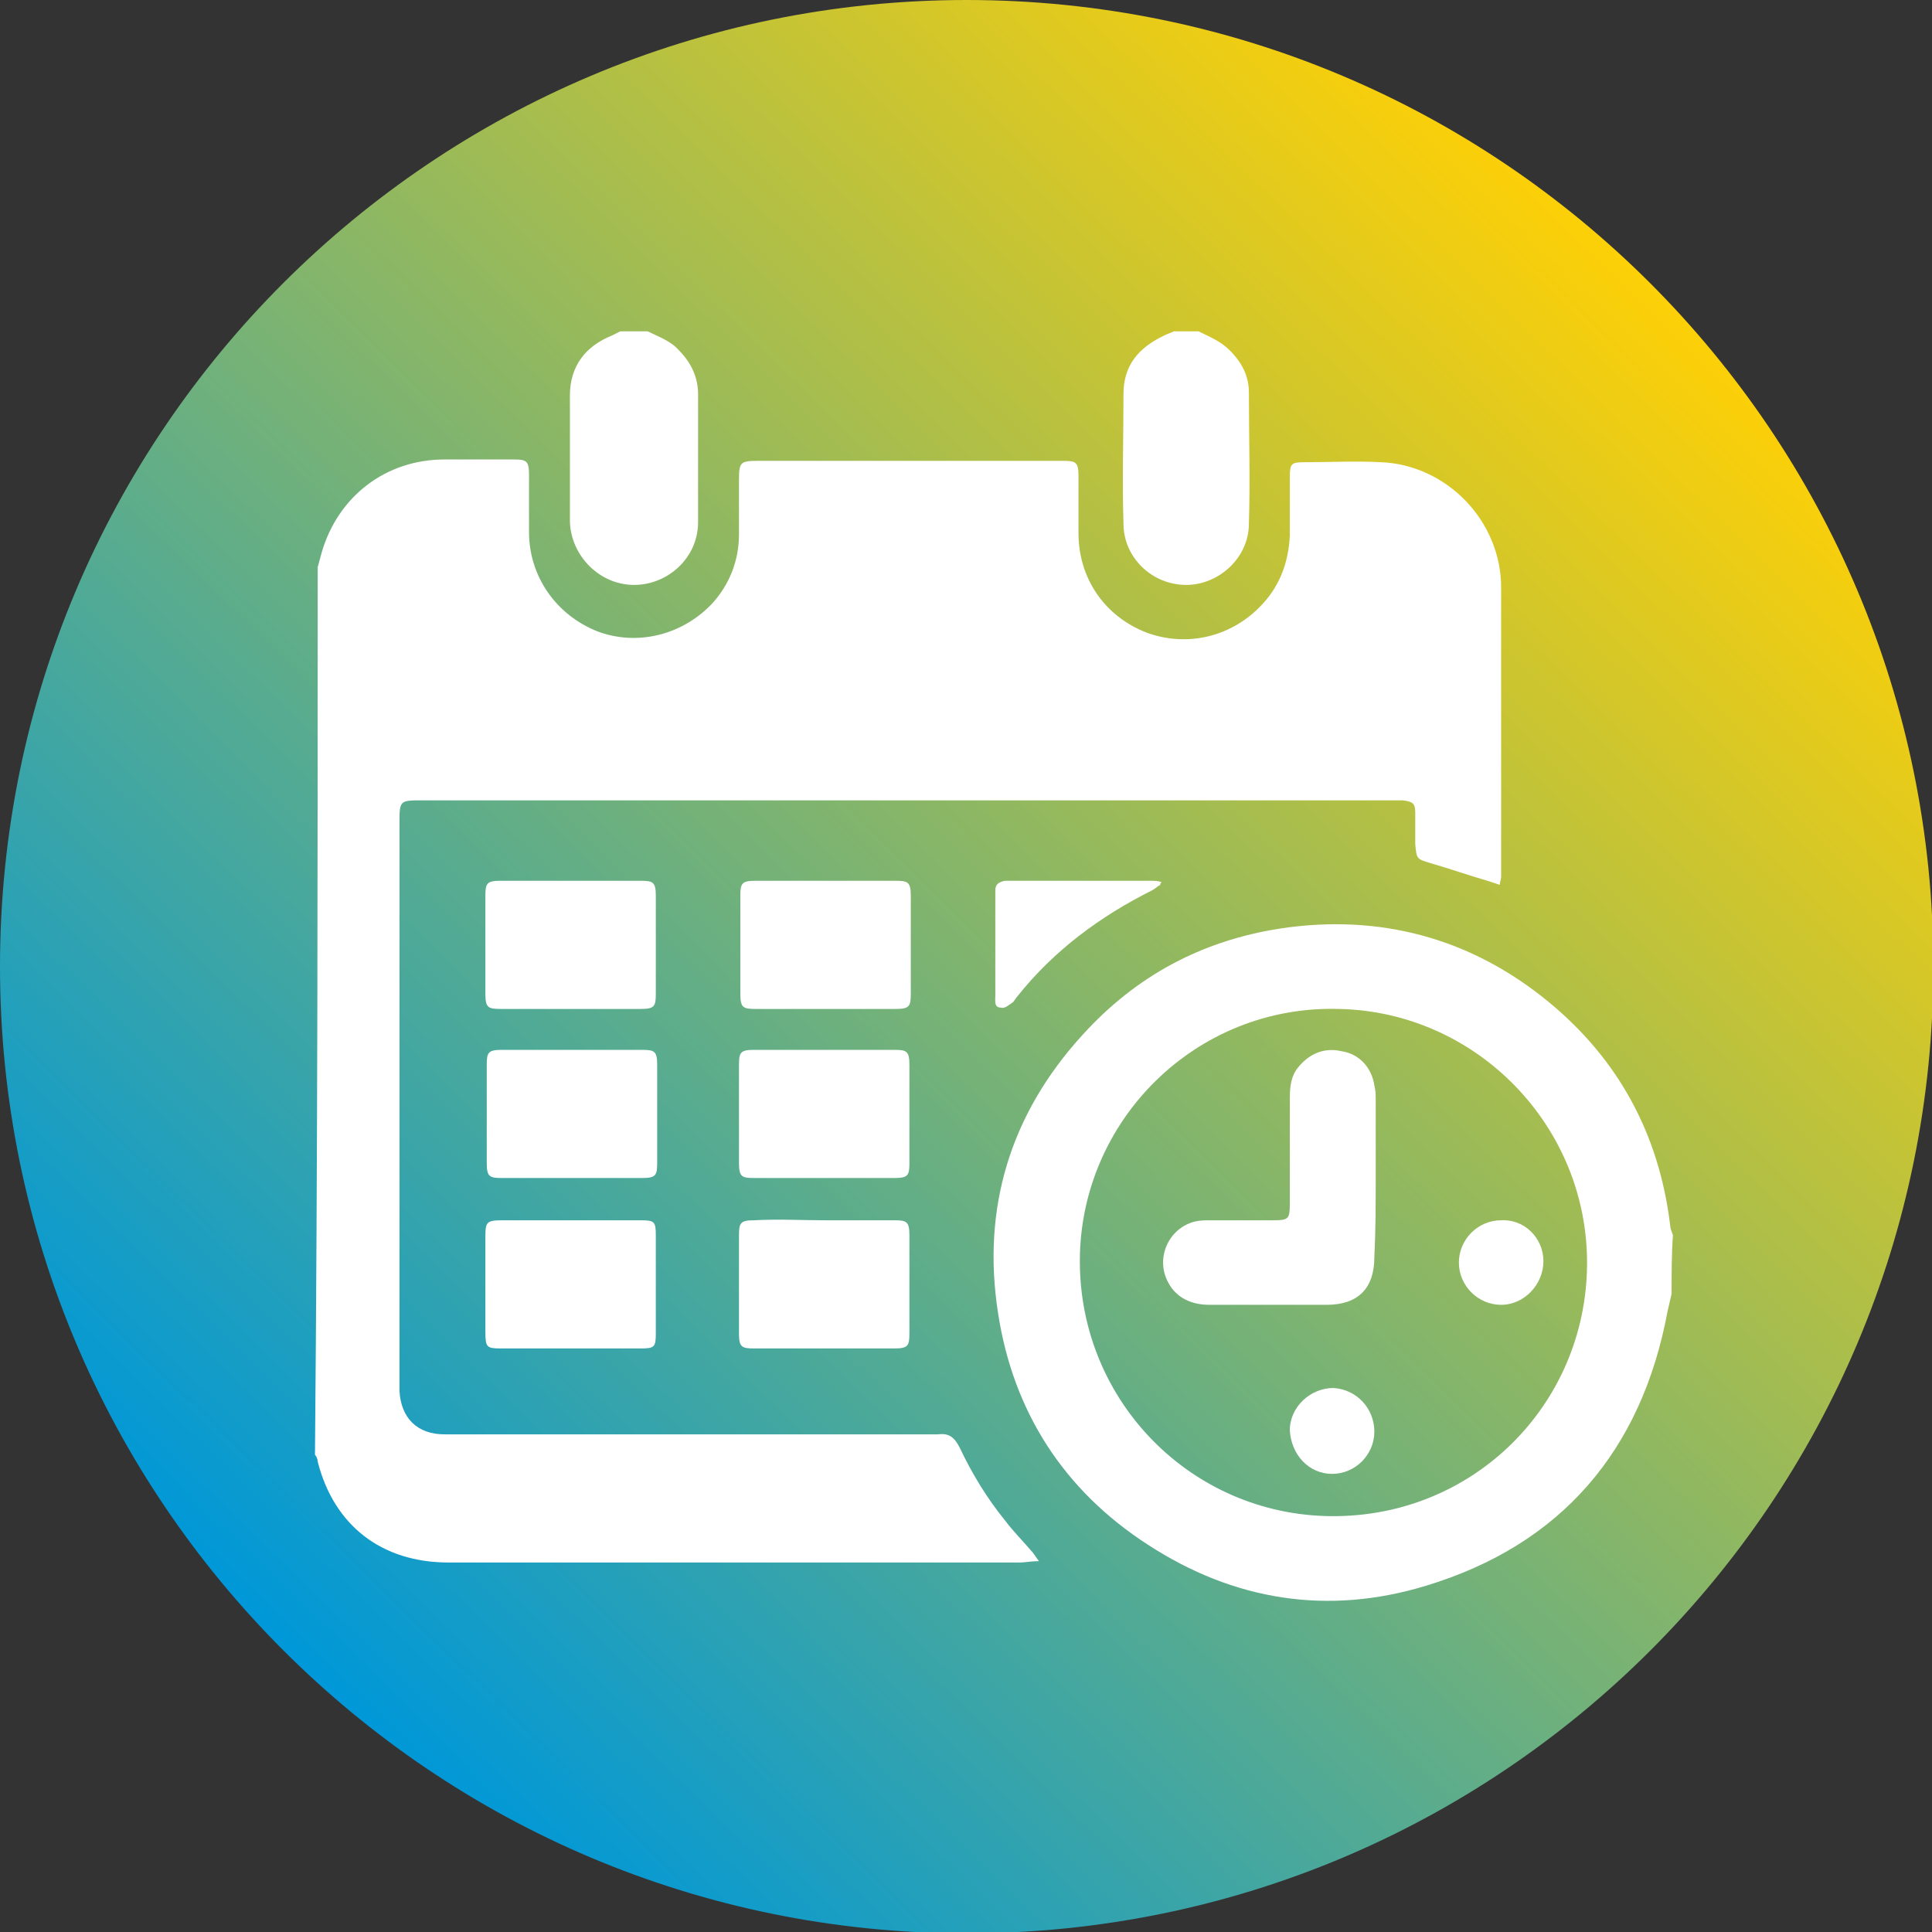 <?xml version="1.0" encoding="utf-8"?>
<!-- Generator: Adobe Illustrator 26.2.1, SVG Export Plug-In . SVG Version: 6.00 Build 0)  -->
<svg version="1.1" id="a" xmlns="http://www.w3.org/2000/svg" xmlns:xlink="http://www.w3.org/1999/xlink" x="0px" y="0px"
	 viewBox="0 0 141.7 141.7" enable-background="new 0 0 141.7 141.7" xml:space="preserve">
<rect x="0" y="0" width="141.7" height="141.7" fill="#333333" stroke="none"/>
<g>
	<g>
		<g>
			<g>
				<defs>
					<path id="SVGID_1_" d="M0,70.9c0,39.1,31.7,70.9,70.9,70.9s70.9-31.7,70.9-70.9S110,0,70.9,0S0,31.7,0,70.9"/>
				</defs>
				<clipPath id="SVGID_00000083064124352534135660000016917271015121013647_">
					<use xlink:href="#SVGID_1_"  overflow="visible"/>
				</clipPath>
				<g clip-path="url(#SVGID_00000083064124352534135660000016917271015121013647_)">
					
						<linearGradient id="SVGID_00000090283548558738875880000018258284196658330301_" gradientUnits="userSpaceOnUse" x1="-405.031" y1="877.006" x2="-402.001" y2="877.006" gradientTransform="matrix(-41.021 42.183 42.183 41.021 -53480.742 -18879.176)">
						<stop  offset="7.000000e-02" style="stop-color:#FDD007"/>
						<stop  offset="0.86" style="stop-color:#0098D8"/>
					</linearGradient>
					<polygon fill="url(#SVGID_00000090283548558738875880000018258284196658330301_)" points="-70.8,72.9 68.9,-70.8 212.6,68.9 
						72.8,212.6 					"/>
				</g>
			</g>
		</g>
	</g>
</g>
<g>
	<g>
		<path fill-rule="evenodd" clip-rule="evenodd" fill="#FFFFFF" d="M23.3,41.6c0.1-0.4,0.2-0.7,0.3-1.1c1.2-4.1,4.7-6.8,9-6.8
			c1.7,0,3.4,0,5.1,0c0.9,0,1.1,0.1,1.1,1.1c0,1.4,0,2.8,0,4.2c0,3.3,2,6.1,5,7.3c2.9,1.1,6.2,0.3,8.4-2c1.3-1.4,2-3.2,2-5.1
			c0-1.3,0-2.7,0-4c0-1.3,0.1-1.4,1.4-1.4c5.9,0,11.8,0,17.6,0c1.6,0,3.2,0,4.8,0c0.9,0,1.1,0.1,1.1,1.1c0,1.4,0,2.8,0,4.2
			c0,3.3,1.9,6.1,5,7.3c3,1.1,6.3,0.3,8.5-2.1c1.3-1.4,1.9-3.1,2-5c0-1.4,0-2.8,0-4.3c0-1,0.1-1.1,1.1-1.1c1.9,0,3.8-0.1,5.6,0
			c4.8,0.2,8.8,4.3,8.8,9.2c0,6.5,0,13.1,0,19.6c0,0.5,0,1.1,0,1.6c0,0.2-0.1,0.4-0.1,0.6c-0.3-0.1-0.6-0.2-0.9-0.3
			c-1.4-0.4-2.8-0.9-4.2-1.3c-1-0.3-1-0.3-1.1-1.4c0-0.8,0-1.6,0-2.3c0-0.7-0.2-0.8-0.9-0.9c-0.3,0-0.5,0-0.8,0
			c-23.7,0-47.4,0-71.1,0c-1.7,0-1.7,0-1.7,1.7c0,13.5,0,27,0,40.5c0,0.4,0,0.7,0,1.1c0.1,2,1.3,3.2,3.3,3.2c0.4,0,0.8,0,1.2,0
			c11.4,0,22.8,0,34.2,0c0.3,0,0.5,0,0.8,0c0.8-0.1,1.2,0.2,1.6,1c0.9,1.9,2,3.7,3.3,5.3c0.6,0.8,1.3,1.5,1.9,2.2
			c0.2,0.2,0.3,0.4,0.6,0.8c-0.6,0-1,0.1-1.4,0.1c-10,0-20,0-30.1,0c-3.9,0-7.9,0-11.8,0c-4.9,0-8.4-2.7-9.6-7.4
			c0-0.2-0.1-0.4-0.2-0.5C23.3,84.8,23.3,63.2,23.3,41.6z"/>
		<path fill-rule="evenodd" clip-rule="evenodd" fill="#FFFFFF" d="M122.6,94.9c-0.1,0.4-0.2,0.9-0.3,1.3
			c-1.9,10.2-7.8,17.1-17.7,20.1c-7.2,2.2-14.1,1.1-20.4-3c-6.2-4-9.9-9.8-11-17c-1.2-7.7,0.9-14.6,6.2-20.4
			c3.9-4.3,8.7-6.9,14.5-7.8c7.3-1.1,14,0.7,19.7,5.4c5.1,4.2,8.1,9.7,8.9,16.4c0,0.2,0.1,0.4,0.2,0.7
			C122.6,91.9,122.6,93.4,122.6,94.9z M79.2,92.5c0,10.3,8.2,18.6,18.4,18.7c10.5,0.1,18.7-8.2,18.8-18.4
			c0.1-10.2-8.1-18.6-18.2-18.8C87.7,73.7,79.2,82.2,79.2,92.5z"/>
		<path fill-rule="evenodd" clip-rule="evenodd" fill="#FFFFFF" d="M87.9,24.3c0.8,0.4,1.6,0.7,2.3,1.4c0.9,0.9,1.4,1.9,1.4,3.1
			c0,3.2,0.1,6.4,0,9.6c0,2.5-2.2,4.5-4.6,4.5c-2.5,0-4.6-2-4.6-4.5c-0.1-3.2,0-6.3,0-9.5c0-2.1,1.1-3.4,3-4.3
			c0.2-0.1,0.5-0.2,0.7-0.3C86.6,24.3,87.2,24.3,87.9,24.3z"/>
		<path fill-rule="evenodd" clip-rule="evenodd" fill="#FFFFFF" d="M47.5,24.3c0.8,0.4,1.7,0.7,2.3,1.4c0.9,0.9,1.4,2,1.4,3.2
			c0,3.1,0,6.3,0,9.4c0,2.6-2.2,4.6-4.7,4.6c-2.5,0-4.6-2.1-4.7-4.6c0-3.1,0-6.2,0-9.3c0-2.1,1.1-3.6,3.1-4.4
			c0.2-0.1,0.4-0.2,0.6-0.3C46.2,24.3,46.9,24.3,47.5,24.3z"/>
		<path fill-rule="evenodd" clip-rule="evenodd" fill="#FFFFFF" d="M41.9,64.6c1.7,0,3.4,0,5.1,0c0.9,0,1.1,0.1,1.1,1.1
			c0,2.4,0,4.8,0,7.2c0,0.9-0.1,1.1-1.1,1.1c-3.4,0-6.9,0-10.3,0c-0.9,0-1.1-0.1-1.1-1.1c0-2.4,0-4.8,0-7.2c0-0.9,0.1-1.1,1.1-1.1
			C38.5,64.6,40.2,64.6,41.9,64.6z"/>
		<path fill-rule="evenodd" clip-rule="evenodd" fill="#FFFFFF" d="M60.5,74c-1.7,0-3.4,0-5.1,0c-0.9,0-1.1-0.1-1.1-1.1
			c0-2.4,0-4.8,0-7.2c0-0.9,0.1-1.1,1.1-1.1c3.4,0,6.9,0,10.3,0c0.9,0,1.1,0.1,1.1,1.1c0,2.4,0,4.8,0,7.2c0,0.9-0.1,1.1-1.1,1.1
			C63.9,74,62.2,74,60.5,74z"/>
		<path fill-rule="evenodd" clip-rule="evenodd" fill="#FFFFFF" d="M41.9,86.4c-1.7,0-3.4,0-5.1,0c-0.9,0-1.1-0.1-1.1-1.1
			c0-2.4,0-4.8,0-7.2c0-0.9,0.1-1.1,1.1-1.1c3.4,0,6.9,0,10.3,0c0.9,0,1.1,0.1,1.1,1.1c0,2.4,0,4.8,0,7.2c0,0.9-0.1,1.1-1.1,1.1
			C45.3,86.4,43.6,86.4,41.9,86.4z"/>
		<path fill-rule="evenodd" clip-rule="evenodd" fill="#FFFFFF" d="M60.6,77c1.7,0,3.4,0,5,0c0.9,0,1.1,0.1,1.1,1.1
			c0,2.4,0,4.8,0,7.2c0,0.9-0.1,1.1-1.1,1.1c-3.4,0-6.9,0-10.3,0c-0.9,0-1.1-0.1-1.1-1.1c0-2.4,0-4.8,0-7.2c0-0.9,0.1-1.1,1.1-1.1
			C57.1,77,58.9,77,60.6,77z"/>
		<path fill-rule="evenodd" clip-rule="evenodd" fill="#FFFFFF" d="M42,89.5c1.7,0,3.4,0,5,0c1,0,1.1,0.1,1.1,1.1c0,2.4,0,4.8,0,7.2
			c0,1-0.1,1.1-1.1,1.1c-3.4,0-6.9,0-10.3,0c-1,0-1.1-0.1-1.1-1.2c0-2.3,0-4.7,0-7c0-1.1,0.1-1.2,1.3-1.2
			C38.6,89.5,40.3,89.5,42,89.5z"/>
		<path fill-rule="evenodd" clip-rule="evenodd" fill="#FFFFFF" d="M60.5,89.5c1.7,0,3.4,0,5.1,0c0.9,0,1.1,0.1,1.1,1.1
			c0,2.4,0,4.8,0,7.2c0,0.9-0.1,1.1-1.1,1.1c-3.4,0-6.9,0-10.3,0c-0.9,0-1.1-0.1-1.1-1.1c0-2.4,0-4.8,0-7.2c0-0.9,0.1-1.1,1.1-1.1
			C57.1,89.4,58.8,89.5,60.5,89.5C60.5,89.5,60.5,89.5,60.5,89.5z"/>
		<path fill-rule="evenodd" clip-rule="evenodd" fill="#FFFFFF" d="M85.1,64.9c-0.2,0.1-0.4,0.3-0.6,0.4c-3.8,1.9-7.2,4.4-9.9,7.8
			c-0.1,0.1-0.2,0.3-0.3,0.4c-0.3,0.2-0.6,0.5-0.9,0.4c-0.5,0-0.4-0.5-0.4-0.9c0-2.2,0-4.4,0-6.6c0-0.4,0-0.7,0-1.1
			c0-0.4,0.2-0.6,0.7-0.7c0.2,0,0.3,0,0.5,0c3.4,0,6.8,0,10.2,0c0.3,0,0.5,0,0.8,0.1C85.1,64.8,85.1,64.8,85.1,64.9z"/>
		<path fill-rule="evenodd" clip-rule="evenodd" fill="#FFFFFF" d="M100.9,86.4c0-1.9,0-3.8,0-5.7c0-0.4,0-0.7-0.1-1.1
			c-0.2-1.3-1.1-2.3-2.4-2.5c-1.3-0.3-2.4,0.2-3.2,1.2c-0.5,0.6-0.6,1.4-0.6,2.2c0,2.6,0,5.2,0,7.8c0,1.1-0.1,1.2-1.2,1.2
			c-1.5,0-3,0-4.6,0c-0.4,0-0.8,0-1.2,0.1c-1.9,0.5-2.9,2.7-1.9,4.5c0.6,1.1,1.7,1.6,3,1.6c2.9,0,5.8,0,8.6,0c2.3,0,3.5-1.2,3.5-3.5
			C100.9,90.2,100.9,88.3,100.9,86.4z M110.1,89.5c-1.7,0-3.1,1.4-3.1,3.1c0,1.7,1.4,3.1,3.1,3.1c1.7,0,3.1-1.5,3.1-3.2
			C113.2,90.8,111.8,89.4,110.1,89.5z M97.7,108.1c1.7,0,3.1-1.4,3.1-3.1c0-1.7-1.3-3.1-3-3.2c-1.7,0-3.2,1.4-3.2,3.1
			C94.7,106.7,96,108.1,97.7,108.1z"/>
	</g>
</g>
</svg>
